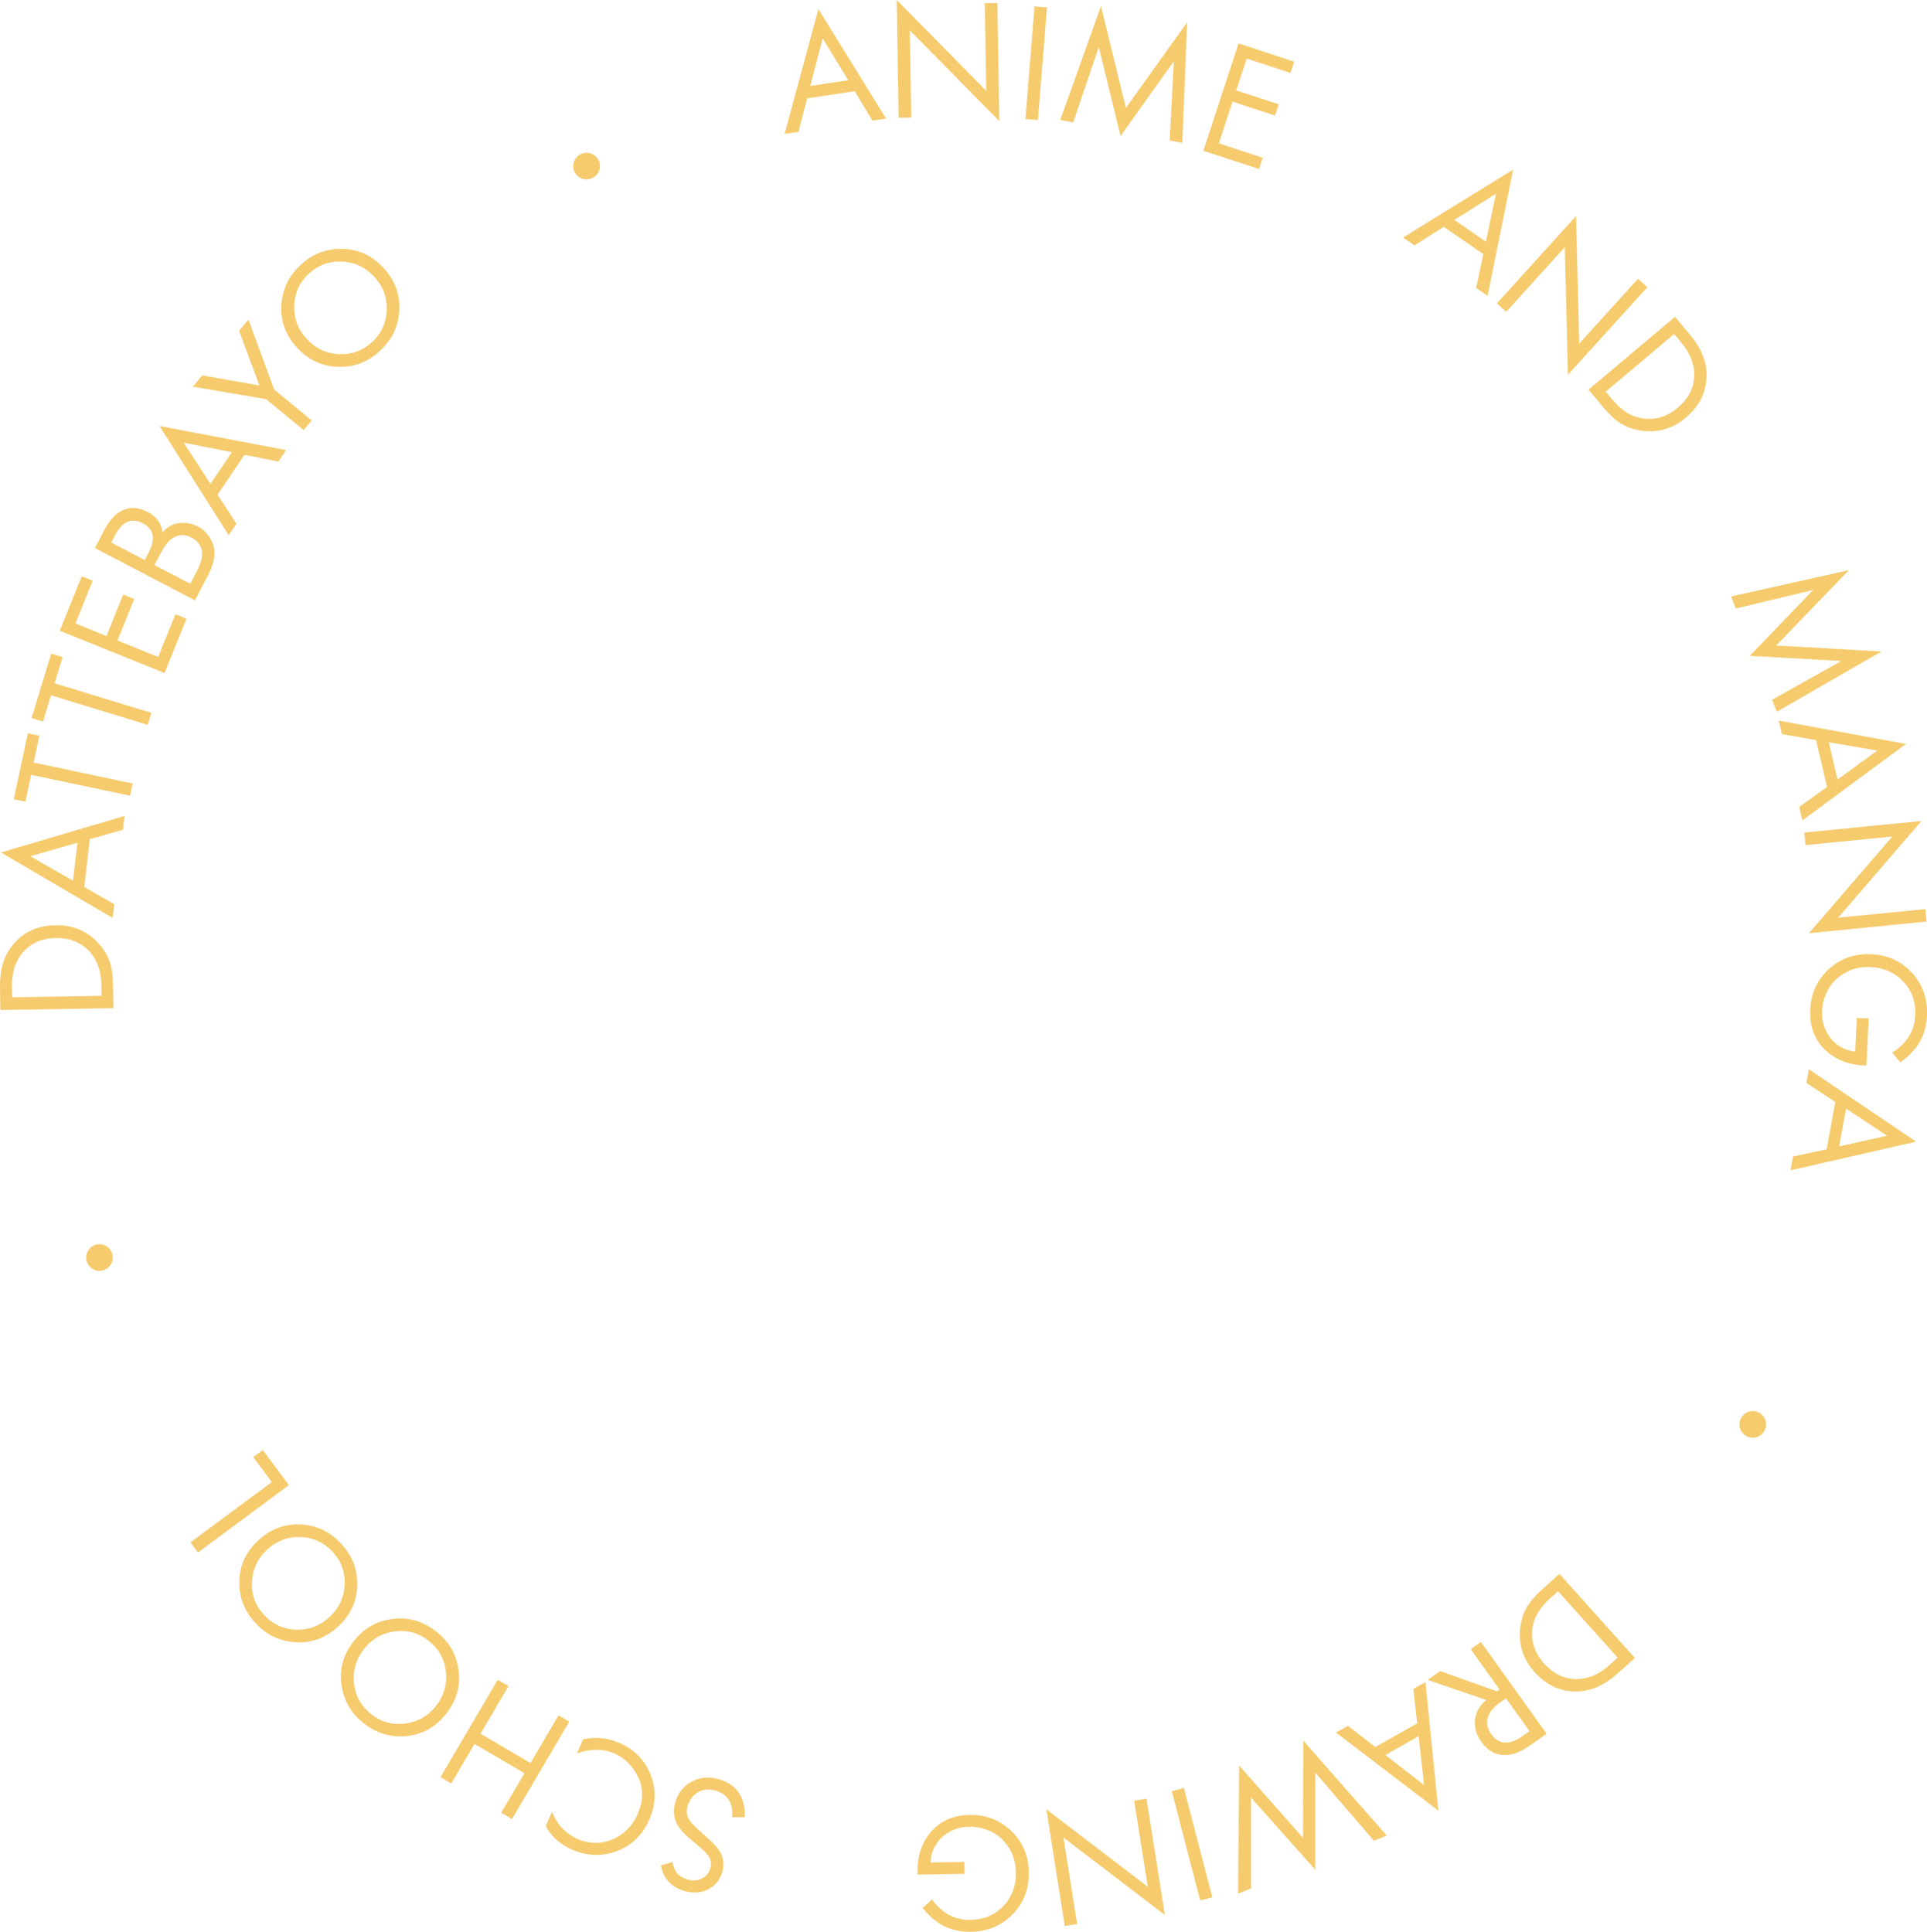 <?xml version="1.0" encoding="UTF-8"?> <svg xmlns="http://www.w3.org/2000/svg" id="Layer_2" data-name="Layer 2" viewBox="0 0 159.24 159.67"><defs><style> .cls-1 { fill: #f5cb6d; stroke-width: 0px; } </style></defs><g id="Layer_2-2" data-name="Layer 2"><circle class="cls-1" cx="8.22" cy="103.94" r="1.1"></circle><circle class="cls-1" cx="144.84" cy="117.73" r="1.1"></circle><circle class="cls-1" cx="48.47" cy="13.73" r="1.1"></circle><g><path class="cls-1" d="M72.1,9.98l-1.47-2.44-3.93.59-.72,2.77-1.14.17,2.79-10.32,5.59,9.05-1.14.17ZM66.96,7.1l3.13-.47-2.11-3.46-1.02,3.93Z"></path><path class="cls-1" d="M75.3,9.71l-1.04.02-.16-9.73,7.4,7.51-.12-7.24,1.04-.02.16,9.76-7.4-7.51.12,7.21Z"></path><path class="cls-1" d="M85.49.53l1.03.08-.75,9.31-1.03-.08.75-9.31Z"></path><path class="cls-1" d="M88.67,10.11l-1.05-.2,3.36-9.4,2.06,8.41,5.06-7.08-.4,9.97-1.04-.2.34-6.55-4.4,6.18-1.8-7.35-2.11,6.21Z"></path><path class="cls-1" d="M106.95,5.1l-.31.93-3.62-1.19-.86,2.63,3.51,1.15-.31.93-3.51-1.15-1.13,3.45,3.62,1.19-.3.93-4.6-1.51,2.91-8.87,4.6,1.51Z"></path><path class="cls-1" d="M121.98,23.8l.6-2.79-3.27-2.26-2.42,1.53-.95-.65,9.1-5.61-2.11,10.43-.94-.65ZM120.19,18.18l2.6,1.8.83-3.97-3.44,2.17Z"></path><path class="cls-1" d="M124.47,25.77l-.77-.7,6.54-7.21.26,10.54,4.86-5.36.77.7-6.56,7.23-.26-10.54-4.84,5.34Z"></path><path class="cls-1" d="M131.27,32.21l7.14-6.02,1.23,1.46c.93,1.1,1.39,2.21,1.38,3.34,0,1.38-.56,2.56-1.71,3.53-1.11.94-2.38,1.29-3.8,1.06-.58-.1-1.1-.29-1.56-.57-.46-.28-.95-.73-1.46-1.35l-1.22-1.45ZM138.33,27.62l-5.64,4.75.59.7c.71.85,1.5,1.35,2.37,1.5,1.08.19,2.08-.1,2.99-.87.86-.72,1.31-1.57,1.36-2.56.05-.98-.31-1.93-1.07-2.83l-.59-.7Z"></path><path class="cls-1" d="M143.44,50.29l-.39-.99,9.74-2.18-6.01,6.23,8.69.5-8.64,4.98-.39-.99,5.72-3.21-7.57-.42,5.25-5.45-6.38,1.53Z"></path><path class="cls-1" d="M148.67,66.71l2.31-1.67-.91-3.87-2.82-.49-.26-1.12,10.51,1.93-8.56,6.32-.26-1.12ZM151.12,61.35l.73,3.08,3.28-2.39-4-.69Z"></path><path class="cls-1" d="M149.2,69.84l-.1-1.03,9.68-.95-6.88,7.99,7.2-.71.1,1.03-9.71.96,6.88-7.99-7.17.71Z"></path><path class="cls-1" d="M153.44,84.14l.98.04-.18,3.89h-.22c-1.16-.06-2.13-.41-2.91-1.04-1.08-.88-1.59-2.06-1.52-3.55.06-1.38.58-2.51,1.55-3.39.97-.88,2.14-1.29,3.5-1.22,1.36.06,2.48.58,3.37,1.55.88.97,1.29,2.15,1.23,3.54-.05,1.1-.4,2.04-1.06,2.81-.34.4-.72.74-1.15,1.03l-.66-.8c.4-.25.73-.53,1.01-.84.55-.62.85-1.36.89-2.23.05-1.11-.27-2.04-.98-2.79-.7-.75-1.61-1.15-2.71-1.21-.8-.04-1.51.13-2.13.49-.62.36-1.08.82-1.38,1.37s-.47,1.13-.5,1.75.09,1.18.35,1.71.62.93,1.08,1.22c.39.25.83.4,1.31.44l.13-2.77Z"></path><path class="cls-1" d="M148.16,95.59l2.79-.6.71-3.91-2.39-1.57.21-1.13,8.86,5.98-10.38,2.37.21-1.13ZM152.55,91.64l-.57,3.11,3.96-.88-3.39-2.24Z"></path><path class="cls-1" d="M128.87,130.09l6.23,6.95-1.42,1.27c-1.07.96-2.17,1.46-3.29,1.49-1.38.05-2.58-.48-3.58-1.6-.97-1.08-1.36-2.34-1.17-3.76.08-.58.25-1.11.52-1.58.27-.47.7-.97,1.3-1.51l1.41-1.26ZM133.68,137.01l-4.93-5.49-.68.61c-.83.74-1.3,1.54-1.43,2.41-.15,1.09.17,2.07.96,2.96.75.83,1.61,1.26,2.6,1.28s1.92-.36,2.8-1.16l.68-.61Z"></path><path class="cls-1" d="M127.81,143.29l-1.22.87c-.82.59-1.53.89-2.14.9-.82.03-1.5-.34-2.04-1.09-.42-.58-.59-1.2-.52-1.83s.38-1.18.93-1.63l-4.84-1.66,1.02-.73,4.69,1.67.22-.16-2.38-3.32.84-.6,5.44,7.59ZM126.4,143.09l-1.95-2.72-.54.38c-.52.38-.85.79-.97,1.25-.12.46-.02.9.29,1.34.37.52.84.74,1.4.68.36-.04.78-.23,1.25-.57l.51-.37Z"></path><path class="cls-1" d="M111.4,142.65l2.25,1.75,3.46-1.96-.32-2.84,1-.57,1.07,10.63-8.46-6.46,1-.56ZM117.23,143.5l-2.75,1.56,3.2,2.48-.45-4.04Z"></path><path class="cls-1" d="M114.6,151.72l-1.07.42-4.84-5.63v8.03s-5.31-5.96-5.31-5.96v7.51s-1.07.42-1.07.42l.09-10.58,5.27,5.97.03-8.03,6.91,7.86Z"></path><path class="cls-1" d="M100.18,156.82l-1,.26-2.35-9.04,1-.26,2.35,9.04Z"></path><path class="cls-1" d="M93.72,148.83l1.02-.16,1.52,9.61-8.38-6.4,1.13,7.15-1.02.16-1.52-9.64,8.38,6.4-1.13-7.12Z"></path><path class="cls-1" d="M79.69,153.9l.02.98-3.89.06v-.22c-.02-1.16.26-2.15.84-2.97.81-1.13,1.96-1.71,3.44-1.74,1.38-.02,2.54.42,3.48,1.34.94.91,1.42,2.05,1.44,3.41.02,1.36-.42,2.52-1.34,3.46-.91.94-2.07,1.43-3.46,1.45-1.1.02-2.06-.27-2.87-.88-.42-.31-.78-.67-1.1-1.09l.76-.71c.28.38.58.7.9.95.65.51,1.41.76,2.28.75,1.11-.02,2.02-.4,2.73-1.15.71-.75,1.05-1.67,1.03-2.78-.01-.8-.22-1.5-.62-2.1s-.89-1.03-1.46-1.29-1.16-.39-1.78-.38c-.62,0-1.18.16-1.68.45-.5.29-.89.68-1.15,1.16-.23.4-.35.85-.36,1.34l2.77-.04Z"></path><path class="cls-1" d="M54.61,154.19l.95-.29c.06.32.17.6.32.83.21.29.51.49.91.61.45.13.85.11,1.2-.06.35-.17.59-.46.72-.88.09-.3.06-.6-.1-.88-.12-.23-.38-.51-.77-.84l-.75-.63c-.55-.47-.93-.89-1.13-1.26-.3-.56-.35-1.16-.16-1.82.24-.81.71-1.39,1.4-1.74.69-.35,1.44-.4,2.25-.16.8.24,1.38.68,1.73,1.31.28.51.4,1.12.36,1.83l-1.05-.02c.07-.47,0-.9-.19-1.3-.23-.43-.61-.72-1.14-.88-.57-.17-1.07-.13-1.48.12-.42.25-.7.62-.85,1.11-.13.43-.09.82.13,1.18.12.21.42.52.89.94l.69.62c.47.41.79.78.97,1.09.29.52.35,1.07.18,1.65-.21.69-.61,1.17-1.2,1.46-.6.28-1.26.32-1.99.1-.55-.17-.99-.44-1.31-.83-.29-.35-.49-.77-.57-1.25Z"></path><path class="cls-1" d="M45.1,150.93l.51-1.18c.2.49.46.92.78,1.28.39.43.84.75,1.34.97.99.42,1.96.43,2.91.02.95-.41,1.64-1.12,2.07-2.12.46-1.08.47-2.09.02-3.02-.45-.93-1.11-1.59-1.99-1.96-.55-.24-1.14-.33-1.77-.28-.44.03-.87.12-1.3.3l.51-1.18c1.02-.22,2-.13,2.94.27,1.27.54,2.15,1.42,2.63,2.63.48,1.21.46,2.44-.07,3.68-.55,1.28-1.43,2.16-2.65,2.64-1.22.48-2.47.45-3.76-.1-.94-.4-1.67-1.05-2.17-1.93Z"></path><path class="cls-1" d="M41.42,149.83l1.92-3.27-4.13-2.42-1.92,3.27-.89-.52,4.73-8.05.89.52-2.31,3.94,4.13,2.42,2.31-3.94.89.52-4.73,8.05-.89-.52Z"></path><path class="cls-1" d="M32.49,133.8c1.31-.14,2.5.21,3.57,1.06,1.07.85,1.68,1.92,1.84,3.23.16,1.31-.19,2.5-1.04,3.57-.86,1.08-1.94,1.69-3.25,1.83-1.31.13-2.5-.22-3.56-1.06-1.06-.84-1.67-1.92-1.84-3.22-.17-1.31.18-2.5,1.04-3.58.85-1.08,1.93-1.68,3.24-1.82ZM29.25,139.12c.11,1.04.58,1.89,1.41,2.55.83.66,1.76.92,2.8.79,1.04-.13,1.9-.61,2.56-1.45.67-.84.94-1.78.83-2.83-.11-1.04-.58-1.89-1.41-2.55-.83-.66-1.76-.92-2.8-.79-1.04.13-1.9.61-2.56,1.45s-.94,1.78-.83,2.83Z"></path><path class="cls-1" d="M24.83,126c1.32.06,2.44.59,3.36,1.59.93,1,1.37,2.16,1.33,3.47s-.56,2.44-1.57,3.37c-1.01.94-2.18,1.38-3.49,1.31-1.31-.07-2.43-.59-3.35-1.59-.92-.99-1.36-2.15-1.33-3.46.03-1.32.56-2.44,1.57-3.38,1.01-.93,2.17-1.37,3.48-1.31ZM20.82,130.76c-.05,1.05.29,1.96,1.01,2.73.72.77,1.6,1.18,2.65,1.21,1.05.03,1.97-.32,2.75-1.05.79-.73,1.2-1.62,1.25-2.67.05-1.05-.29-1.96-1.01-2.73-.72-.77-1.6-1.18-2.65-1.21s-1.97.32-2.75,1.05c-.79.73-1.2,1.62-1.25,2.67Z"></path><path class="cls-1" d="M16.36,128.31l-.62-.83,6.72-4.98-1.53-2.07.79-.58,2.15,2.9-7.5,5.56Z"></path><path class="cls-1" d="M9.37,83.33l-9.34.15-.03-1.9c-.02-1.44.32-2.59,1.04-3.46.87-1.08,2.06-1.63,3.56-1.65,1.46-.02,2.66.5,3.61,1.58.39.44.67.92.85,1.43.18.51.27,1.17.28,1.97l.03,1.89ZM1,82.43l7.38-.12v-.91c-.03-1.11-.33-2-.9-2.66-.72-.83-1.68-1.23-2.86-1.21-1.12.02-2.01.39-2.67,1.12-.66.73-.98,1.69-.96,2.87l.02.91Z"></path><path class="cls-1" d="M10.16,68.58l-2.74.78-.46,3.95,2.48,1.42-.13,1.14L.08,70.46l10.21-3.02-.13,1.14ZM6.03,72.79l.37-3.14-3.9,1.12,3.53,2.02Z"></path><path class="cls-1" d="M3.25,60.81l-.47,2.22,8.18,1.73-.21,1.01-8.18-1.73-.47,2.22-.96-.2,1.16-5.45.96.2Z"></path><path class="cls-1" d="M5.17,54.31l-.66,2.17,8,2.44-.3.99-8-2.44-.66,2.17-.94-.29,1.62-5.33.94.29Z"></path><path class="cls-1" d="M6.75,47.63l.91.37-1.43,3.53,2.57,1.04,1.38-3.43.91.37-1.38,3.43,3.36,1.36,1.43-3.53.91.37-1.81,4.49-8.66-3.5,1.81-4.49Z"></path><path class="cls-1" d="M7.84,45.3l.78-1.49c.43-.83.94-1.37,1.51-1.63.64-.3,1.34-.25,2.1.15.71.37,1.11.93,1.2,1.67.41-.46.88-.72,1.42-.77s1.03.04,1.49.28c.37.19.67.45.9.78s.38.66.44,1c.12.65-.04,1.41-.49,2.27l-1.08,2.06-8.28-4.33ZM9.19,44.84l2.77,1.45.36-.69c.06-.12.12-.25.17-.37.05-.12.09-.28.12-.47.03-.19.03-.37,0-.54s-.11-.34-.25-.52-.33-.33-.57-.46c-.26-.13-.5-.2-.74-.2s-.43.04-.59.12c-.16.08-.3.19-.44.34-.14.15-.24.27-.29.35-.06.09-.11.18-.16.27l-.38.72ZM12.77,46.71l2.95,1.54.55-1.05c.35-.67.49-1.21.41-1.63-.07-.5-.36-.88-.86-1.14-.55-.29-1.08-.27-1.59.07-.32.21-.65.64-.98,1.27l-.49.94Z"></path><path class="cls-1" d="M22.99,38.15l-2.79-.56-2.22,3.3,1.56,2.4-.64.95-5.72-9.03,10.46,1.99-.64.95ZM17.39,40l1.77-2.62-3.98-.79,2.21,3.41Z"></path><path class="cls-1" d="M25.09,35.55l-3.1-2.56-6.05-1.03.77-.93,4.73.83-1.68-4.52.77-.93,2.12,5.78,3.1,2.56-.66.8Z"></path><path class="cls-1" d="M33,25.58c-.05,1.32-.57,2.44-1.56,3.38-.99.94-2.14,1.39-3.46,1.36s-2.45-.54-3.39-1.54c-.95-1-1.4-2.16-1.34-3.48s.57-2.44,1.56-3.37c.98-.93,2.13-1.38,3.45-1.36,1.32.02,2.45.53,3.4,1.54.94,1,1.39,2.15,1.34,3.47ZM28.21,21.62c-1.05-.04-1.96.31-2.72,1.03-.77.72-1.16,1.61-1.18,2.66s.33,1.96,1.07,2.74c.74.78,1.63,1.19,2.68,1.22,1.05.04,1.96-.31,2.72-1.03.77-.72,1.16-1.61,1.18-2.66.02-1.05-.33-1.96-1.07-2.74-.74-.78-1.63-1.19-2.68-1.22Z"></path></g></g></svg> 